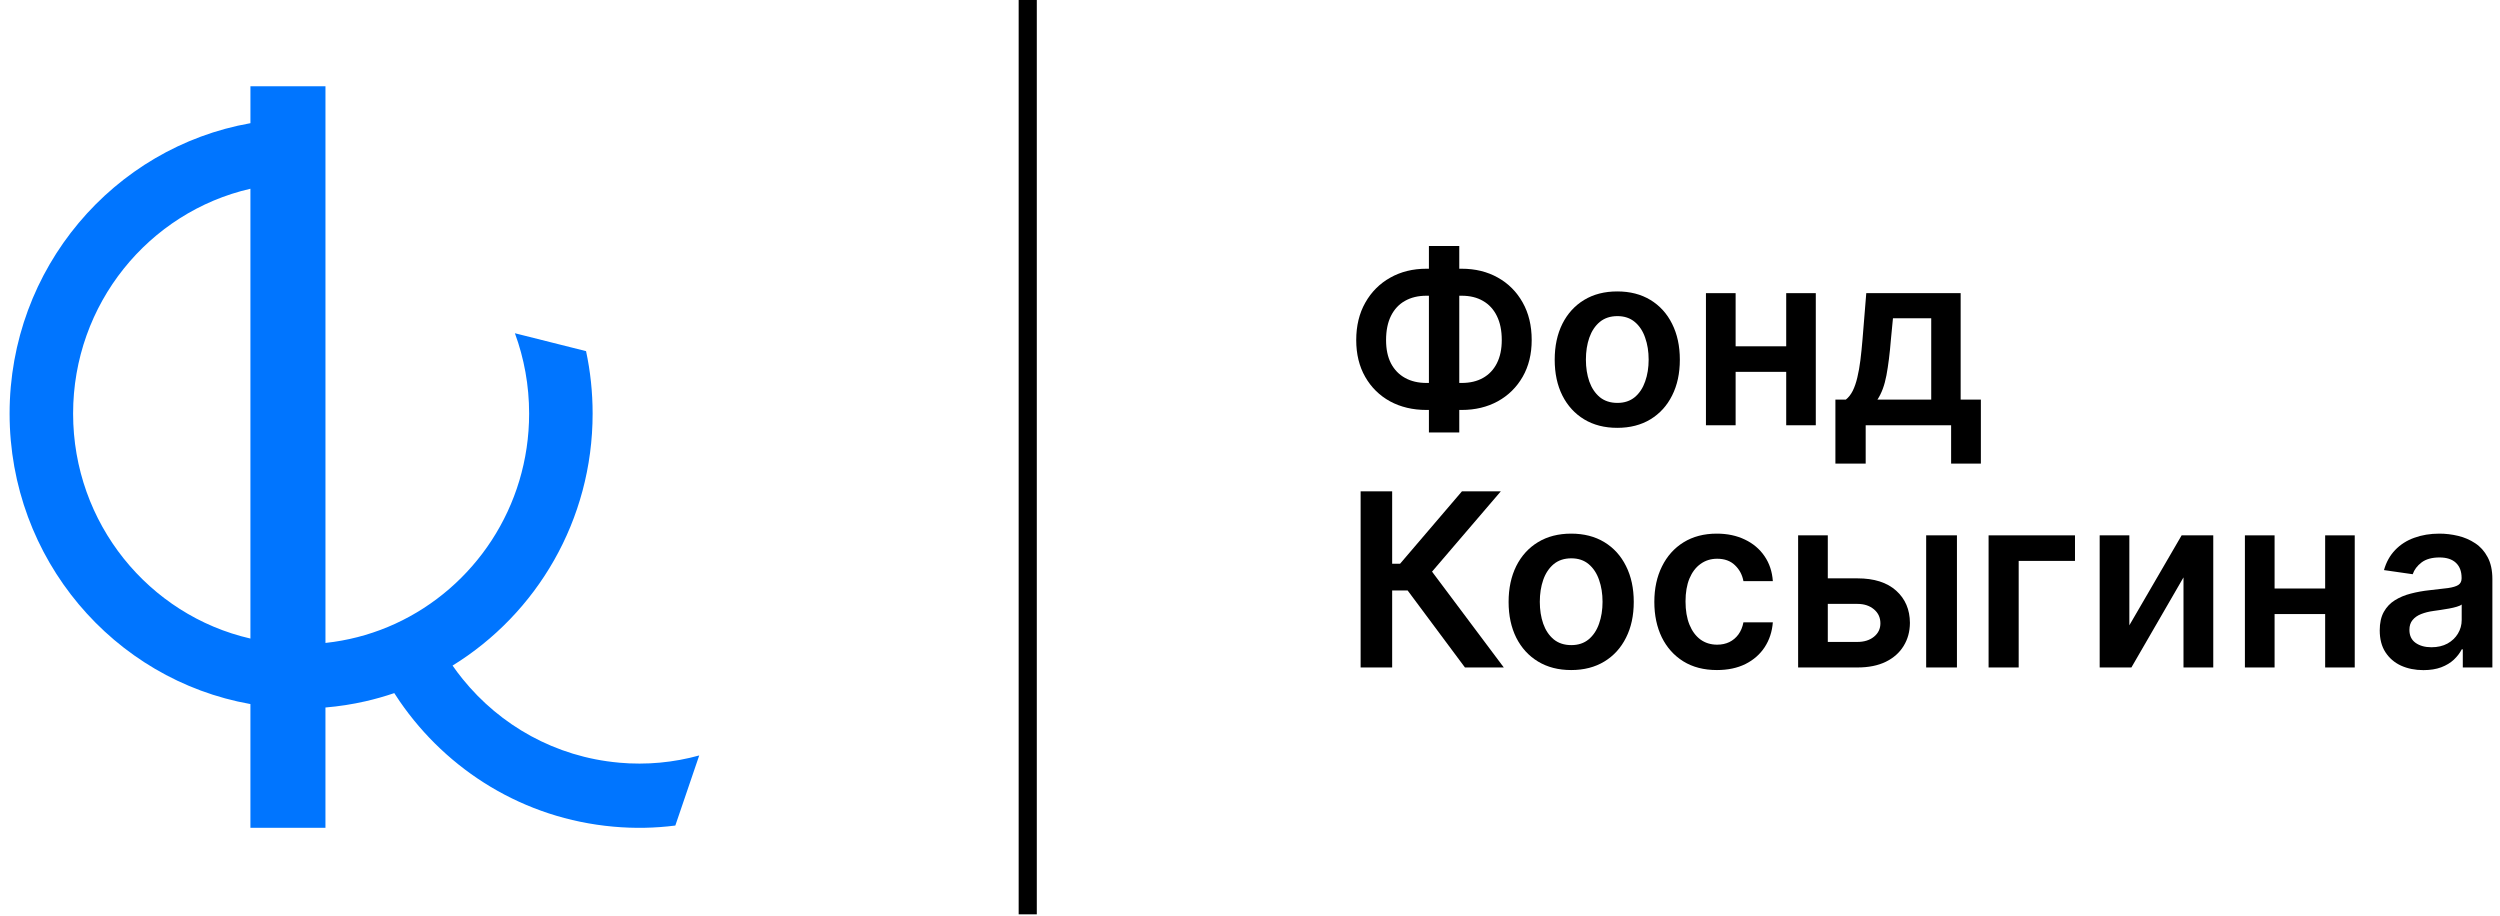 <svg width="161" height="59" viewBox="0 0 161 59" fill="none" xmlns="http://www.w3.org/2000/svg">
<g clip-path="url(#clip0_233_37)">
<path d="M39.855 49.114C35.761 48.747 32.208 46.712 29.796 43.73C29.568 43.45 29.352 43.16 29.145 42.863C34.554 39.53 38.165 33.51 38.165 26.634C38.165 25.254 38.02 23.908 37.742 22.613L33.16 21.461C33.752 23.072 34.076 24.816 34.076 26.634C34.076 32.658 30.534 37.843 25.441 40.175C24.206 40.74 22.88 41.137 21.491 41.338C21.314 41.364 21.138 41.386 20.96 41.405V5.557H16.128V7.933C7.315 9.493 0.618 17.272 0.618 26.635C0.618 35.998 7.315 43.778 16.127 45.342V53.312H20.959V45.563C21.833 45.489 22.69 45.356 23.527 45.165C24.161 45.021 24.783 44.843 25.392 44.636C25.506 44.814 25.622 44.992 25.742 45.165C28.808 49.62 33.73 52.718 39.493 53.236C40.852 53.36 42.19 53.332 43.491 53.165L45.03 48.651C43.393 49.104 41.647 49.278 39.855 49.116V49.114ZM4.708 26.635C4.708 19.567 9.589 13.655 16.127 12.155V41.123C9.588 39.622 4.708 33.707 4.708 26.635Z" fill="#0075FF"/>
<path fill-rule="evenodd" clip-rule="evenodd" d="M65.602 58.883V0H66.77V58.883H65.602Z" fill="black"/>
<path d="M156.069 43.156C155.536 43.156 155.056 43.06 154.629 42.868C154.205 42.673 153.87 42.385 153.622 42.004C153.376 41.624 153.255 41.155 153.255 40.597C153.255 40.117 153.343 39.72 153.518 39.406C153.692 39.093 153.932 38.841 154.234 38.653C154.537 38.465 154.878 38.323 155.258 38.227C155.641 38.127 156.038 38.055 156.447 38.011C156.939 37.959 157.338 37.913 157.646 37.872C157.952 37.828 158.175 37.761 158.313 37.673C158.456 37.58 158.527 37.438 158.527 37.246V37.213C158.527 36.796 158.404 36.473 158.16 36.244C157.916 36.015 157.563 35.9 157.104 35.9C156.619 35.9 156.233 36.007 155.948 36.221C155.667 36.436 155.478 36.689 155.378 36.98L153.528 36.714C153.674 36.197 153.915 35.766 154.251 35.418C154.587 35.068 154.997 34.805 155.483 34.632C155.969 34.455 156.505 34.366 157.093 34.366C157.497 34.366 157.901 34.414 158.303 34.51C158.704 34.606 159.071 34.765 159.404 34.986C159.736 35.204 160.002 35.502 160.202 35.878C160.406 36.255 160.509 36.726 160.509 37.291V42.985H158.604V41.816H158.538C158.417 42.052 158.248 42.274 158.029 42.481C157.813 42.684 157.542 42.848 157.213 42.974C156.888 43.095 156.506 43.156 156.069 43.156ZM156.583 41.683C156.981 41.683 157.326 41.603 157.618 41.445C157.91 41.282 158.134 41.068 158.292 40.802C158.452 40.536 158.533 40.246 158.533 39.933V38.93C158.471 38.982 158.365 39.03 158.215 39.074C158.069 39.118 157.904 39.157 157.722 39.19C157.539 39.224 157.359 39.253 157.181 39.279C157.002 39.305 156.846 39.327 156.714 39.346C156.419 39.386 156.155 39.453 155.921 39.545C155.687 39.637 155.502 39.767 155.368 39.933C155.232 40.095 155.166 40.306 155.166 40.564C155.166 40.933 155.299 41.212 155.565 41.401C155.832 41.589 156.171 41.683 156.583 41.683Z" fill="black"/>
<path d="M150.348 37.9V39.545H145.87V37.9H150.348ZM146.483 34.477V42.985H144.572V34.477H146.483ZM151.645 34.477V42.985H149.74V34.477H151.645Z" fill="black"/>
<path d="M137.13 40.27L140.497 34.477H142.534V42.985H140.617V37.185L137.262 42.985H135.219V34.477H137.13V40.27Z" fill="black"/>
<path d="M133.629 34.477V36.122H130.003V42.985H128.065V34.477H133.629Z" fill="black"/>
<path d="M117.14 37.246H119.621C120.694 37.246 121.524 37.51 122.112 38.038C122.7 38.566 122.995 39.259 122.999 40.115C122.995 40.673 122.86 41.168 122.593 41.6C122.33 42.032 121.947 42.372 121.444 42.619C120.944 42.863 120.336 42.985 119.621 42.985H115.799V34.477H117.71V41.34H119.621C120.051 41.34 120.405 41.229 120.682 41.007C120.96 40.782 121.098 40.494 121.098 40.143C121.098 39.774 120.96 39.473 120.682 39.24C120.405 39.008 120.051 38.891 119.621 38.891H117.14V37.246ZM124.045 42.985V34.477H126.027V42.985H124.045Z" fill="black"/>
<path d="M110.569 43.151C109.729 43.151 109.008 42.964 108.406 42.591C107.807 42.218 107.346 41.703 107.021 41.046C106.7 40.385 106.539 39.624 106.539 38.764C106.539 37.9 106.703 37.137 107.032 36.476C107.36 35.812 107.824 35.295 108.422 34.925C109.025 34.553 109.737 34.366 110.558 34.366C111.24 34.366 111.844 34.493 112.37 34.748C112.899 34.999 113.321 35.356 113.635 35.817C113.949 36.275 114.128 36.81 114.171 37.423H112.277C112.2 37.014 112.018 36.672 111.73 36.399C111.445 36.122 111.063 35.983 110.585 35.983C110.18 35.983 109.824 36.094 109.518 36.316C109.211 36.533 108.972 36.847 108.8 37.257C108.632 37.667 108.548 38.158 108.548 38.731C108.548 39.31 108.632 39.809 108.8 40.226C108.968 40.64 109.204 40.959 109.507 41.184C109.813 41.406 110.173 41.517 110.585 41.517C110.877 41.517 111.138 41.461 111.368 41.351C111.602 41.236 111.797 41.072 111.954 40.858C112.111 40.643 112.219 40.383 112.277 40.077H114.171C114.124 40.679 113.949 41.212 113.646 41.677C113.343 42.139 112.93 42.501 112.408 42.763C111.886 43.022 111.273 43.151 110.569 43.151Z" fill="black"/>
<path d="M101.184 43.151C100.363 43.151 99.651 42.968 99.049 42.602C98.446 42.237 97.979 41.725 97.647 41.068C97.319 40.411 97.154 39.643 97.154 38.764C97.154 37.885 97.319 37.115 97.647 36.454C97.979 35.793 98.446 35.28 99.049 34.914C99.651 34.549 100.363 34.366 101.184 34.366C102.005 34.366 102.717 34.549 103.319 34.914C103.922 35.28 104.387 35.793 104.715 36.454C105.048 37.115 105.214 37.885 105.214 38.764C105.214 39.643 105.048 40.411 104.715 41.068C104.387 41.725 103.922 42.237 103.319 42.602C102.717 42.968 102.005 43.151 101.184 43.151ZM101.195 41.545C101.64 41.545 102.013 41.421 102.312 41.173C102.611 40.922 102.834 40.586 102.98 40.165C103.129 39.744 103.204 39.275 103.204 38.758C103.204 38.238 103.129 37.767 102.98 37.346C102.834 36.921 102.611 36.584 102.312 36.332C102.013 36.081 101.64 35.956 101.195 35.956C100.739 35.956 100.359 36.081 100.056 36.332C99.757 36.584 99.532 36.921 99.383 37.346C99.237 37.767 99.164 38.238 99.164 38.758C99.164 39.275 99.237 39.744 99.383 40.165C99.532 40.586 99.757 40.922 100.056 41.173C100.359 41.421 100.739 41.545 101.195 41.545Z" fill="black"/>
<path d="M94.342 42.984L90.652 38.027H89.655V42.984H87.624V31.641H89.655V36.304H90.165L94.15 31.641H96.653L92.223 36.814L96.844 42.984H94.342Z" fill="black"/>
<path d="M118.2 29.857V25.736H118.869C119.048 25.596 119.197 25.406 119.318 25.166C119.438 24.922 119.536 24.636 119.613 24.307C119.693 23.975 119.759 23.604 119.81 23.194C119.861 22.78 119.907 22.335 119.946 21.859L120.188 18.879H126.266V25.736H127.568V29.857H125.652V27.387H120.15V29.857H118.2ZM120.905 25.736H124.371V20.496H121.907L121.775 21.859C121.703 22.76 121.606 23.532 121.486 24.174C121.365 24.817 121.171 25.337 120.905 25.736Z" fill="black"/>
<path d="M115.64 22.302V23.947H111.161V22.302H115.64ZM111.774 18.879V27.387H109.863V18.879H111.774ZM116.937 18.879V27.387H115.032V18.879H116.937Z" fill="black"/>
<path d="M104.153 27.553C103.331 27.553 102.62 27.37 102.017 27.005C101.415 26.639 100.948 26.128 100.616 25.47C100.287 24.813 100.123 24.045 100.123 23.166C100.123 22.287 100.287 21.517 100.616 20.856C100.948 20.195 101.415 19.682 102.017 19.317C102.62 18.951 103.331 18.768 104.153 18.768C104.974 18.768 105.686 18.951 106.288 19.317C106.89 19.682 107.356 20.195 107.684 20.856C108.016 21.517 108.182 22.287 108.182 23.166C108.182 24.045 108.016 24.813 107.684 25.47C107.356 26.128 106.89 26.639 106.288 27.005C105.686 27.37 104.974 27.553 104.153 27.553ZM104.164 25.947C104.609 25.947 104.981 25.823 105.281 25.576C105.58 25.324 105.803 24.988 105.948 24.567C106.098 24.146 106.173 23.677 106.173 23.16C106.173 22.64 106.098 22.169 105.948 21.748C105.803 21.323 105.58 20.985 105.281 20.734C104.981 20.483 104.609 20.358 104.164 20.358C103.707 20.358 103.328 20.483 103.025 20.734C102.725 20.985 102.501 21.323 102.351 21.748C102.205 22.169 102.132 22.64 102.132 23.16C102.132 23.677 102.205 24.146 102.351 24.567C102.501 24.988 102.725 25.324 103.025 25.576C103.328 25.823 103.707 25.947 104.164 25.947Z" fill="black"/>
<path d="M91.863 17.306H94.13C95.006 17.306 95.783 17.496 96.462 17.877C97.141 18.257 97.674 18.792 98.061 19.483C98.448 20.169 98.641 20.974 98.641 21.898C98.641 22.799 98.448 23.587 98.061 24.263C97.674 24.939 97.141 25.465 96.462 25.841C95.783 26.214 95.006 26.401 94.13 26.401H91.863C90.984 26.401 90.203 26.216 89.52 25.847C88.841 25.474 88.308 24.95 87.921 24.274C87.534 23.598 87.341 22.808 87.341 21.903C87.341 20.98 87.536 20.175 87.927 19.488C88.317 18.798 88.852 18.262 89.531 17.882C90.213 17.498 90.991 17.306 91.863 17.306ZM91.863 19.045C91.33 19.045 90.869 19.156 90.478 19.378C90.091 19.595 89.792 19.917 89.58 20.341C89.368 20.766 89.263 21.287 89.263 21.903C89.263 22.494 89.368 22.994 89.58 23.404C89.796 23.814 90.099 24.126 90.489 24.34C90.879 24.555 91.338 24.662 91.863 24.662H94.135C94.665 24.662 95.121 24.555 95.504 24.34C95.891 24.122 96.189 23.809 96.397 23.399C96.608 22.985 96.714 22.485 96.714 21.898C96.714 21.288 96.608 20.771 96.397 20.347C96.189 19.922 95.891 19.599 95.504 19.378C95.121 19.156 94.665 19.045 94.135 19.045H91.863ZM93.977 15.844V27.852H92.022V15.844H93.977Z" fill="black"/>
</g>
<defs>
<clipPath id="clip0_233_37">
<rect width="160" height="59" fill="white" transform="translate(0.618)"/>
</clipPath>
</defs>
</svg>
